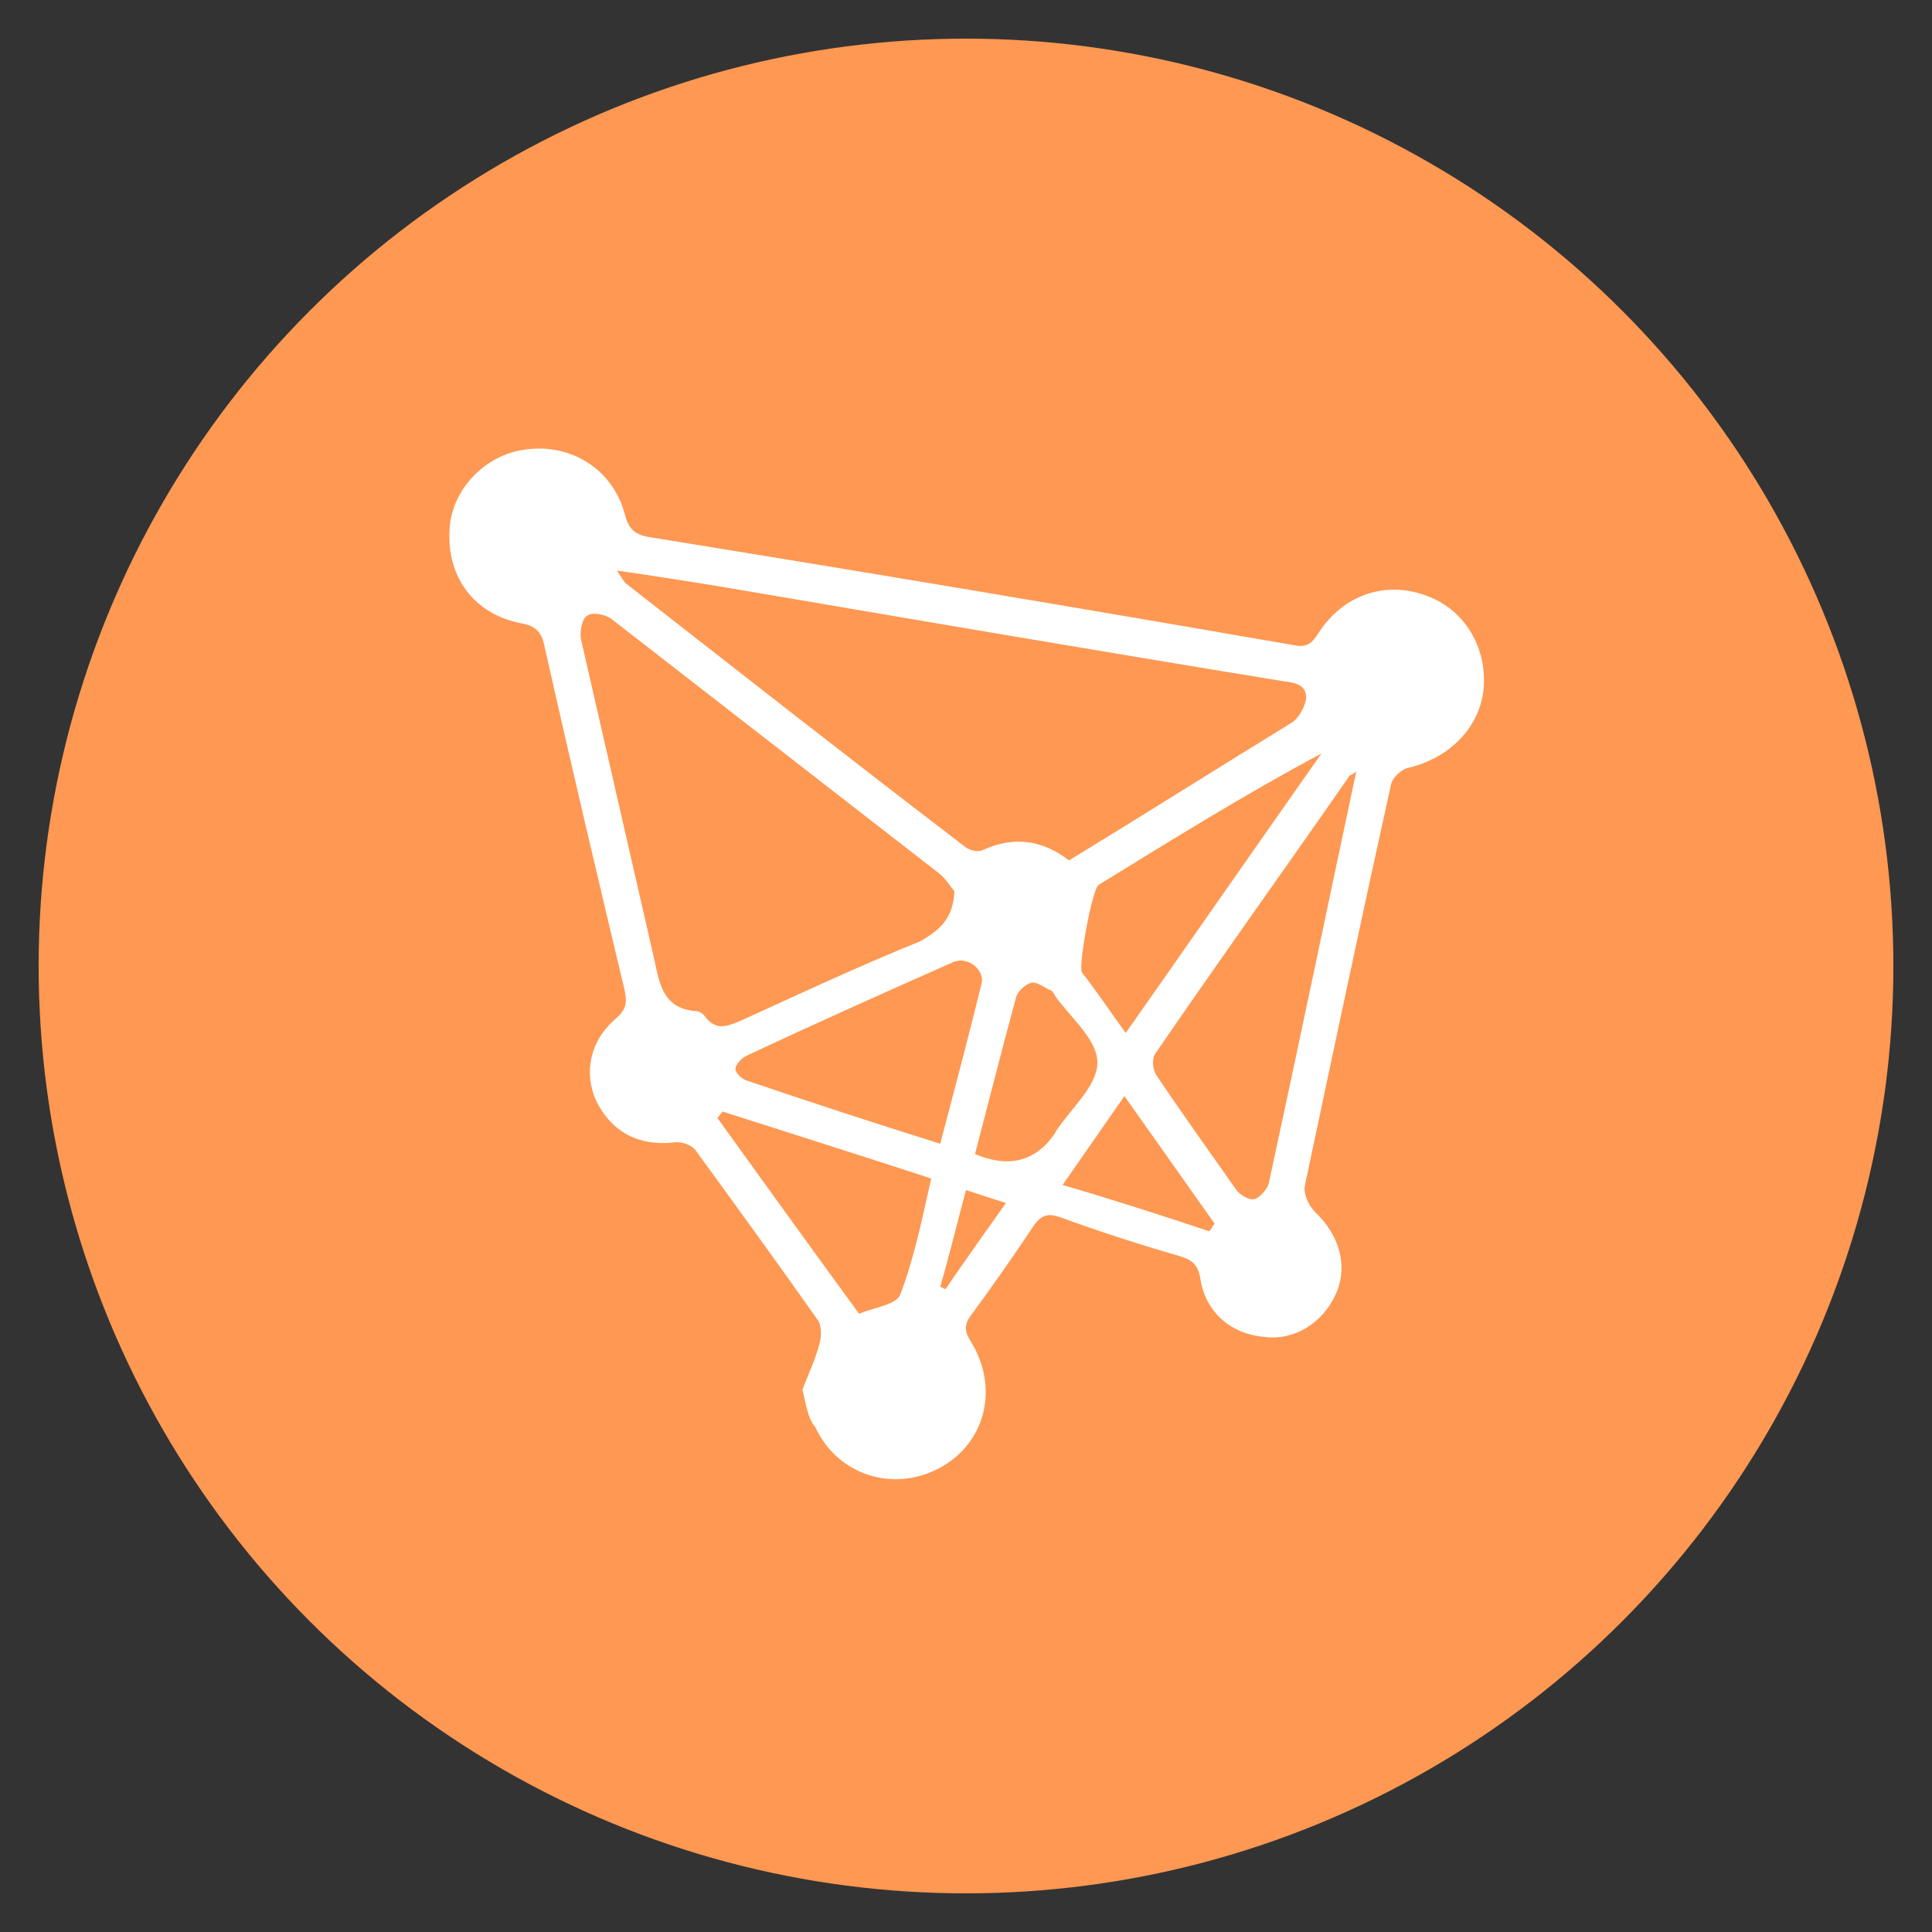 <?xml version="1.0" encoding="utf-8"?>
<!-- Generator: Adobe Illustrator 26.2.1, SVG Export Plug-In . SVG Version: 6.00 Build 0)  -->
<svg version="1.1" id="a" xmlns="http://www.w3.org/2000/svg" xmlns:xlink="http://www.w3.org/1999/xlink" x="0px" y="0px"
	 width="150px" height="150px" viewBox="0 0 150 150" style="enable-background:new 0 0 150 150;" xml:space="preserve">
<rect x="0" y="0" width="150" height="150" fill="#333333" stroke="none"/>
<style type="text/css">
	.st0{fill:#ff9852;}
	.st1{fill:#FFFFFF;}
</style>
<circle class="st0" cx="75" cy="75" r="72"/>
<g id="b">
	<path class="st1" d="M62.3,107.9c0.4-1.1,1-2.3,1.3-3.5c0.2-0.6,0.2-1.5-0.1-1.9c-3.1-4.4-6.3-8.8-9.5-13.2
		c-0.3-0.4-1.1-0.7-1.7-0.6c-2.7,0.3-4.8-0.8-6-3.2c-1-2.2-0.5-4.7,1.5-6.4c0.8-0.7,0.9-1.2,0.7-2.2c-2.1-8.8-4.2-17.7-6.2-26.6
		c-0.2-1.1-0.6-1.7-1.8-1.9c-3.7-0.7-5.8-3.6-5.6-7.2c0.1-3.1,2.7-5.9,5.9-6.3c3.6-0.5,6.8,1.6,7.7,5c0.3,1.1,0.7,1.6,1.9,1.8
		c16.7,2.7,33.4,5.5,50.1,8.4c1,0.2,1.4-0.2,1.9-1c1.9-2.9,5.1-4,8.2-2.9c3,1,4.8,3.9,4.6,7.1c-0.2,3-2.5,5.5-5.8,6.3
		c-0.6,0.1-1.3,0.8-1.4,1.3c-2.3,10.4-4.5,20.8-6.7,31.2c-0.1,0.6,0.3,1.5,0.8,2c1.9,1.8,2.6,4.2,1.6,6.4c-1,2.2-3.2,3.6-5.5,3.3
		c-2.6-0.2-4.6-1.9-5-4.5c-0.2-1.2-0.7-1.5-1.7-1.8c-3.1-0.9-6.2-1.9-9.2-3c-0.9-0.3-1.4-0.2-2,0.6c-1.6,2.4-3.2,4.7-4.9,7
		c-0.6,0.8-0.5,1.3,0,2.1c2.2,3.6,1.1,7.9-2.5,9.8c-3.6,1.9-7.9,0.5-9.6-3.2C62.7,110.1,62.6,109.1,62.3,107.9L62.3,107.9z M83,66.8
		c5.9-3.6,11.6-7.2,17.3-10.7c0.5-0.3,1-1.2,1.1-1.8c0.1-1.1-0.8-1.3-1.7-1.4c-14.7-2.4-29.3-4.9-44-7.4c-2.5-0.4-5-0.8-7.8-1.2
		c0.4,0.6,0.5,0.8,0.7,1C57.3,52.1,66.1,59,75,65.8c0.3,0.2,0.9,0.4,1.3,0.2C78.7,64.9,80.9,65.2,83,66.8L83,66.8z M74.1,69.2
		c-0.4-0.5-0.7-1-1.2-1.4c-8.5-6.6-17-13.2-25.5-19.8c-0.5-0.3-1.4-0.5-1.8-0.2c-0.4,0.2-0.6,1.2-0.5,1.8c1.9,8.3,3.8,16.6,5.7,24.9
		c0.4,1.9,0.7,3.8,3.2,4c0.3,0,0.6,0.2,0.8,0.5c0.8,1,1.6,0.7,2.6,0.3c4.6-2.1,9.3-4.3,14-6.2C73,72.2,74,71.3,74.1,69.2L74.1,69.2z
		 M105.3,59.9c-0.3,0.2-0.4,0.3-0.5,0.3c-5,7.2-10.1,14.3-15.1,21.6c-0.3,0.4-0.2,1.3,0.1,1.7c2,3,4.1,5.9,6.2,8.9
		c0.3,0.4,1,0.8,1.4,0.7c0.4-0.1,1-0.8,1.1-1.2C100.8,81.3,103,70.7,105.3,59.9z M73,88.8c1.1-4.2,2.2-8.3,3.2-12.4
		c0.3-1.1-1.1-2.2-2.2-1.7c-5.4,2.4-10.8,4.8-16.1,7.3c-0.4,0.2-0.8,0.7-0.8,1c0,0.3,0.5,0.8,0.9,0.9C63,85.6,67.9,87.2,73,88.8z
		 M87.4,80.2c5.2-7.4,10.2-14.6,15.2-21.7c-6,3.2-11.6,6.7-17.3,10.2c-0.5,0.3-1.6,6.3-1.3,6.8C85.1,76.9,86.1,78.4,87.4,80.2
		L87.4,80.2z M56.1,86.3l-0.4,0.5c3.6,5,7.2,10,11,15.2c1.2-0.5,2.9-0.7,3.2-1.5c1.1-2.9,1.7-5.9,2.4-9C66.8,89.7,61.4,88,56.1,86.3
		z M75.7,89.6c2.6,1.1,4.7,0.6,6.2-1.6c0-0.1,0.1-0.1,0.1-0.2c1.2-1.8,3.2-3.5,3.2-5.3c0-1.8-2.1-3.5-3.3-5.2
		c-0.1-0.2-0.2-0.4-0.3-0.4c-0.5-0.2-1.1-0.7-1.5-0.6c-0.5,0.1-1.1,0.7-1.2,1.1C77.8,81.4,76.8,85.4,75.7,89.6L75.7,89.6z
		 M93.9,95.6l0.4-0.6l-7-9.9l-4.8,6.9C86.6,93.2,90.3,94.4,93.9,95.6z M73,99.9l0.4,0.2c1.5-2.2,3-4.3,4.7-6.7l-3.1-1
		C74.3,95,73.7,97.5,73,99.9z"/>
</g>
</svg>
